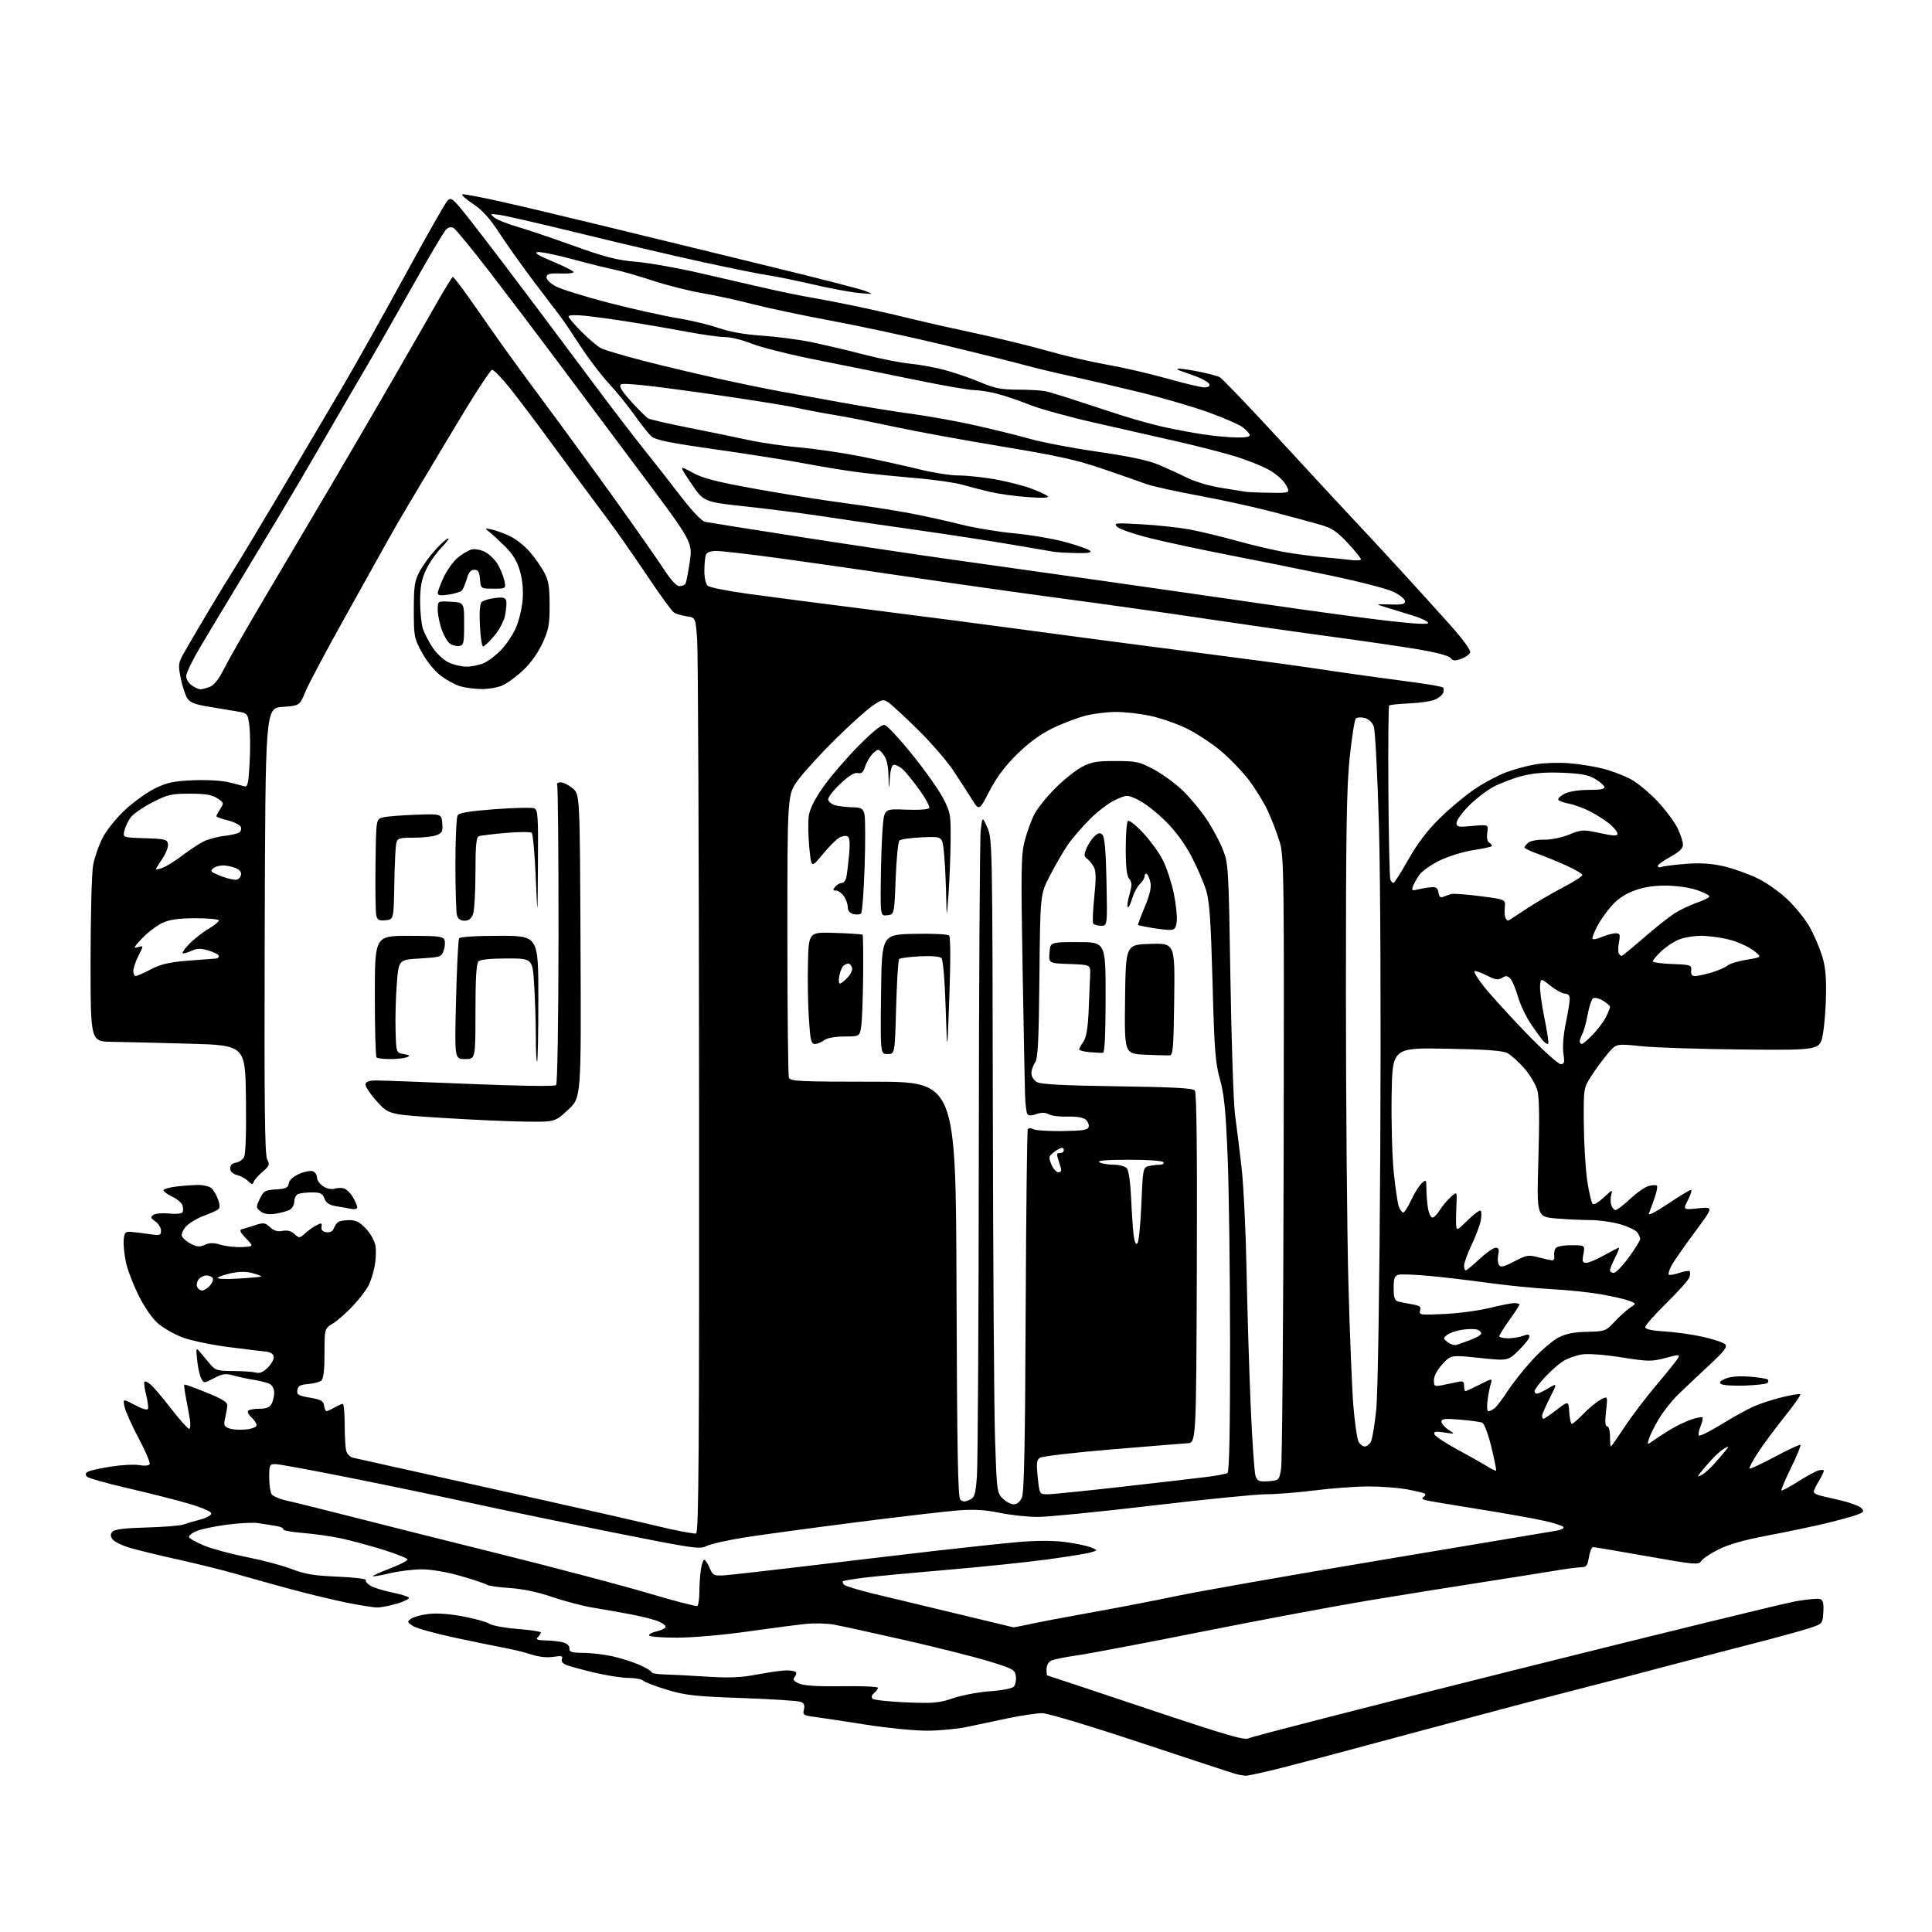 <?xml version="1.0" encoding="UTF-8" standalone="no"?>
<svg 
  version="1.1" 
  xmlns="http://www.w3.org/2000/svg" 
  xmlns:xlink="http://www.w3.org/1999/xlink" 
  xmlns:svg="http://www.w3.org/2000/svg"
  xmlns:rdf="http://www.w3.org/1999/02/22-rdf-syntax-ns#"
  xmlns:cc="http://creativecommons.org/ns#"
  xmlns:dc="http://purl.org/dc/elements/1.1/"
  viewBox="0 0 768 768"
  width="768"
  height="768"
>
<style>svg {background-color: white; }</style>"
<path stroke="none" fill="black" fill-rule="evenodd" d="M495.09,705.88C494.21,705.82 492.60,705.54 491.51,705.26C490.41,704.99 473.43,699.41 453.76,692.88C433.34,686.09 416.40,681.00 414.25,681.01C412.19,681.01 406.23,681.90 401.00,682.97C395.77,684.05 388.35,685.61 384.50,686.45C380.65,687.28 373.46,687.97 368.52,687.98C363.58,687.99 352.56,686.90 344.02,685.55C335.48,684.20 326.36,682.82 323.75,682.48C319.40,681.93 319.04,681.68 319.57,679.57C319.98,677.93 319.63,677.05 318.32,676.51C317.32,676.10 306.82,675.42 295.00,675.00C276.20,674.33 272.45,673.92 265.13,671.70C260.53,670.31 256.28,668.68 255.68,668.08C255.09,667.49 252.48,667.00 249.88,667.00C247.28,667.00 241.26,666.07 236.49,664.94C231.72,663.81 226.69,662.45 225.31,661.93C223.67,661.30 223.00,660.45 223.37,659.48C223.84,658.25 223.24,658.10 220.00,658.62C217.52,659.01 214.27,658.67 211.28,657.70C208.65,656.85 204.03,655.70 201.00,655.15C197.97,654.59 189.00,652.75 181.07,651.06C173.13,649.37 165.51,647.26 164.14,646.36C161.85,644.86 161.79,644.63 163.37,643.47C164.31,642.78 167.43,641.93 170.29,641.58C173.55,641.17 178.68,641.53 184.00,642.54C188.68,643.42 193.44,644.74 194.58,645.48C195.72,646.22 200.79,647.15 205.83,647.54C210.87,647.94 215.00,648.56 215.00,648.93C215.00,649.30 214.46,650.14 213.80,650.80C212.87,651.73 213.59,652.02 217.05,652.10C219.50,652.15 222.62,652.52 224.00,652.92C225.49,653.35 226.44,654.32 226.36,655.32C226.25,656.71 227.20,657.01 231.86,657.04C234.96,657.05 240.20,657.67 243.50,658.41C246.80,659.14 251.64,660.69 254.25,661.84C256.86,662.99 259.00,664.28 259.00,664.71C259.00,665.15 261.36,665.55 264.25,665.62C267.14,665.69 274.68,666.08 281.00,666.49C289.91,667.07 294.43,666.87 301.08,665.62C305.80,664.73 311.01,664.00 312.66,664.00C314.31,664.00 315.96,664.30 316.32,664.66C316.69,665.02 316.49,665.91 315.88,666.64C315.03,667.67 315.43,668.25 317.64,669.23C319.59,670.10 325.01,670.44 334.75,670.30C342.59,670.18 349.00,670.47 349.00,670.92C349.00,671.38 348.31,672.33 347.46,673.04C346.49,673.84 346.27,674.67 346.86,675.26C347.38,675.78 353.36,676.43 360.15,676.72C371.04,677.17 373.25,676.98 378.89,675.06C382.41,673.86 389.05,672.62 393.64,672.29C398.58,671.94 402.44,671.17 403.07,670.41C403.66,669.70 404.00,667.87 403.82,666.34C403.52,663.75 402.82,663.36 393.00,660.36C387.23,658.60 372.15,654.80 359.50,651.93C346.85,649.06 334.25,646.31 331.50,645.81C328.75,645.32 323.80,645.19 320.50,645.51C317.20,645.84 306.72,647.21 297.22,648.55C287.35,649.95 275.23,651.00 268.97,651.00C262.94,651.00 258.00,650.59 258.00,650.08C258.00,649.57 259.34,648.86 260.99,648.50C262.63,648.14 264.24,647.42 264.56,646.90C264.88,646.38 263.63,645.32 261.78,644.55C259.92,643.78 254.83,642.48 250.45,641.66C246.08,640.85 239.35,639.66 235.50,639.03C231.65,638.40 224.48,636.51 219.57,634.84C213.81,632.87 207.78,631.60 202.57,631.26C198.13,630.97 194.05,630.38 193.50,629.96C192.95,629.53 188.33,627.98 183.24,626.51C177.66,624.91 171.49,623.85 167.74,623.85C164.31,623.84 158.59,624.53 155.04,625.38C151.49,626.23 148.43,626.76 148.24,626.57C148.04,626.38 151.06,625.01 154.94,623.52C158.82,622.04 162.00,620.43 162.00,619.94C162.00,619.46 157.61,617.70 152.25,616.03C146.89,614.36 139.35,612.33 135.50,611.51C131.65,610.69 124.80,609.73 120.28,609.37C115.76,609.00 112.29,608.35 112.56,607.91C112.83,607.46 111.47,606.85 109.53,606.55C107.59,606.25 104.44,605.76 102.53,605.46C100.61,605.16 95.10,605.44 90.28,606.07C85.45,606.70 80.00,607.84 78.16,608.60C76.33,609.35 74.98,610.45 75.18,611.05C75.38,611.64 78.14,613.17 81.31,614.46C84.49,615.75 92.13,617.80 98.29,619.01C104.46,620.22 112.42,622.35 116.00,623.74C121.19,625.75 124.87,626.36 134.23,626.75C140.69,627.02 145.73,627.62 145.45,628.08C145.17,628.54 145.96,629.55 147.22,630.33C148.47,631.10 152.33,632.31 155.78,633.01C159.23,633.71 162.28,634.65 162.56,635.10C162.83,635.54 160.71,636.60 157.85,637.45C154.98,638.30 151.42,639.00 149.93,639.00C148.44,639.00 142.78,638.09 137.36,636.99C131.94,635.88 121.65,633.38 114.50,631.43C107.35,629.48 97.67,626.78 93.00,625.43C88.33,624.08 78.26,621.60 70.64,619.91C63.02,618.23 54.29,616.09 51.24,615.17C48.20,614.24 45.22,612.71 44.63,611.77C43.83,610.50 43.88,609.72 44.82,608.78C45.68,607.92 50.09,607.40 58.30,607.20C65.01,607.03 71.62,606.49 73.00,605.99C74.38,605.50 77.41,604.61 79.75,604.01C82.09,603.41 84.00,602.34 84.00,601.63C84.00,600.85 80.28,599.25 74.75,597.65C69.66,596.17 58.79,593.42 50.60,591.53C42.40,589.64 35.20,587.60 34.61,587.01C33.82,586.22 33.90,585.68 34.91,585.06C35.67,584.58 39.82,583.65 44.12,582.98C48.42,582.31 53.49,582.06 55.39,582.41C57.37,582.78 59.11,582.63 59.47,582.05C59.81,581.50 57.86,576.87 55.14,571.77C52.42,566.67 49.89,561.03 49.51,559.23C48.83,555.97 48.83,555.97 53.65,558.53C56.67,560.14 58.61,560.68 58.84,559.99C59.04,559.38 58.69,556.83 58.06,554.32C57.43,551.81 57.15,549.51 57.45,549.22C57.75,548.92 58.94,549.54 60.11,550.59C61.28,551.64 64.94,555.99 68.24,560.25C71.55,564.51 74.66,568.00 75.17,568.00C75.68,568.00 75.82,566.31 75.48,564.25C75.14,562.19 74.44,558.30 73.91,555.60C73.39,552.91 73.10,550.57 73.26,550.40C73.43,550.24 77.38,551.64 82.03,553.53C88.38,556.10 90.47,557.40 90.36,558.73C90.29,559.70 89.89,561.95 89.49,563.73C88.85,566.55 89.06,567.07 91.13,567.82C92.43,568.29 95.41,568.48 97.75,568.23C100.23,567.97 102.00,567.27 102.00,566.55C102.00,565.87 101.11,564.51 100.02,563.52C98.94,562.54 98.29,561.34 98.58,560.87C98.88,560.39 100.88,560.00 103.02,560.00C105.86,560.00 107.21,559.47 107.96,558.07C108.53,557.00 109.00,554.99 109.00,553.60C109.00,552.21 108.21,550.66 107.25,550.15C106.29,549.65 103.47,548.92 101.00,548.53C98.53,548.15 94.84,547.36 92.82,546.78C89.70,545.89 88.52,546.05 85.09,547.84C81.05,549.94 81.04,549.94 79.97,547.94C79.38,546.84 78.66,543.59 78.38,540.72C77.86,535.50 77.86,535.50 79.95,538.00C81.10,539.38 82.90,541.51 83.94,542.75C85.57,544.67 86.84,545.00 92.67,545.01C96.43,545.02 100.49,545.29 101.69,545.62C103.25,546.03 104.66,545.44 106.51,543.58C107.96,542.13 108.99,540.18 108.81,539.23C108.60,538.12 107.40,537.41 105.49,537.25C103.85,537.11 97.10,536.29 90.50,535.43C83.90,534.57 75.87,532.88 72.66,531.68C69.45,530.48 65.08,528.02 62.95,526.21C60.58,524.19 57.54,519.84 55.12,515.00C52.94,510.65 50.64,504.61 50.01,501.57C49.38,498.54 49.01,494.58 49.18,492.78C49.45,489.97 49.86,489.53 52.00,489.68C53.38,489.78 56.64,490.18 59.25,490.56C63.61,491.20 64.00,491.09 64.00,489.19C64.00,488.05 62.99,486.40 61.75,485.53C59.83,484.17 59.72,483.80 61.00,482.92C61.83,482.36 64.62,482.13 67.22,482.40C69.82,482.68 72.21,482.47 72.54,481.94C72.86,481.41 72.87,480.17 72.55,479.17C72.24,478.18 70.41,476.61 68.49,475.70C66.57,474.78 65.00,473.64 65.00,473.16C65.00,472.67 67.36,471.99 70.25,471.65C73.14,471.30 77.08,471.03 79.00,471.04C80.92,471.05 83.17,471.61 84.00,472.28C84.83,472.95 86.02,474.95 86.65,476.71C87.51,479.13 87.51,480.14 86.65,480.79C86.02,481.27 83.43,482.42 80.90,483.35C78.37,484.29 75.28,486.14 74.02,487.47C72.76,488.82 72.00,490.57 72.32,491.40C72.64,492.22 74.25,493.59 75.90,494.45C78.31,495.69 79.41,495.77 81.45,494.84C83.37,493.97 84.93,493.96 87.75,494.82C89.81,495.44 93.61,495.85 96.19,495.73C100.88,495.50 100.88,495.50 97.78,492.28C95.54,489.96 95.06,488.95 96.08,488.67C96.86,488.46 99.23,487.73 101.33,487.05C104.78,485.93 105.39,486.01 107.33,487.82C108.86,489.24 110.33,489.68 112.29,489.30C114.16,488.93 115.72,489.34 117.05,490.54C118.95,492.26 119.10,492.25 121.26,490.29C122.49,489.17 124.54,487.71 125.81,487.06C127.83,486.01 128.08,486.09 127.81,487.68C127.60,488.93 128.21,489.60 129.75,489.82C131.22,490.03 132.24,489.50 132.68,488.32C133.05,487.32 133.84,486.17 134.43,485.77C135.02,485.36 137.02,485.02 138.88,485.02C141.45,485.00 143.04,485.83 145.49,488.42C147.27,490.31 148.96,493.35 149.26,495.23C149.56,497.09 149.42,500.72 148.94,503.30C148.46,505.87 147.33,509.40 146.43,511.14C145.52,512.89 142.74,516.50 140.25,519.16C137.75,521.83 134.20,524.95 132.36,526.09C129.00,528.16 129.00,528.16 129.00,537.96C129.00,544.63 128.60,548.09 127.74,548.80C127.04,549.38 124.68,550.00 122.49,550.18C119.33,550.43 118.44,550.94 118.20,552.60C117.94,554.42 118.61,554.82 123.20,555.60C127.60,556.35 128.55,556.88 128.82,558.75C129.00,559.99 129.45,560.98 129.82,560.96C130.19,560.95 131.62,560.29 133.00,559.50C134.38,558.71 135.84,558.05 136.25,558.04C136.66,558.02 137.01,561.71 137.01,566.25C137.02,570.79 137.30,575.52 137.63,576.76C137.97,578.00 139.20,579.23 140.37,579.48C141.54,579.73 151.72,582.00 163.00,584.52C174.28,587.05 197.45,592.21 214.50,595.99C231.55,599.76 252.23,604.48 260.46,606.45C268.69,608.43 276.00,609.83 276.71,609.56C277.76,609.16 277.98,576.52 277.89,436.28C277.84,341.25 277.50,259.45 277.14,254.50C276.50,245.50 276.50,245.50 273.00,245.00C271.07,244.72 268.79,244.05 267.93,243.50C267.06,242.95 262.15,236.20 257.02,228.50C251.89,220.80 244.46,210.22 240.52,205.00C236.58,199.78 227.76,187.85 220.93,178.51C214.09,169.16 205.88,158.25 202.67,154.26C199.46,150.27 196.29,147.00 195.62,147.00C194.94,147.00 188.15,157.46 180.53,170.25C172.90,183.04 164.76,196.65 162.44,200.50C160.12,204.35 156.22,211.10 153.78,215.50C151.35,219.90 143.57,233.85 136.50,246.50C129.43,259.15 122.63,271.98 121.38,275.00C119.11,280.50 119.11,280.50 112.31,281.00C105.50,281.50 105.50,281.50 105.23,370.00C105.02,438.87 105.24,459.02 106.20,460.85C107.32,462.96 107.13,463.46 104.33,465.85C102.61,467.31 101.03,469.12 100.81,469.88C100.49,470.99 100.06,470.92 98.68,469.54C97.74,468.59 95.73,467.49 94.23,467.09C92.45,466.61 91.50,465.68 91.50,464.43C91.50,463.19 92.31,462.39 93.75,462.18C94.99,462.00 96.46,461.00 97.02,459.96C97.65,458.79 97.94,449.84 97.77,436.78C97.50,415.50 97.50,415.50 75.00,414.88C62.62,414.54 48.79,414.20 44.25,414.13C36.00,414.00 36.00,414.00 36.00,381.64C36.00,363.84 36.46,346.85 37.02,343.89C37.57,340.92 39.24,336.10 40.72,333.18C42.24,330.15 46.08,325.35 49.61,322.04C53.03,318.85 58.43,314.96 61.61,313.40C66.37,311.07 69.03,310.50 76.69,310.17C81.90,309.94 88.09,310.27 90.75,310.93C93.36,311.57 96.22,312.30 97.10,312.56C98.46,312.97 98.77,311.60 99.23,303.27C99.53,297.90 99.48,291.26 99.13,288.53C98.51,283.66 98.42,283.54 94.50,282.84C92.30,282.45 87.22,281.60 83.21,280.96C77.55,280.06 75.59,279.31 74.46,277.58C73.66,276.36 72.49,272.78 71.85,269.62C70.78,264.30 70.87,263.57 73.04,259.69C74.32,257.39 78.59,250.10 82.52,243.50C86.45,236.90 91.25,229.03 93.19,226.00C95.13,222.97 103.38,209.25 111.53,195.50C119.68,181.75 130.70,163.07 136.03,154.00C141.35,144.93 152.57,124.90 160.97,109.50C169.36,94.10 176.97,80.73 177.87,79.78C179.40,78.18 180.06,78.78 188.27,89.28C193.10,95.45 203.79,109.50 212.04,120.50C220.28,131.50 231.86,146.97 237.77,154.88C243.67,162.78 251.79,173.36 255.80,178.38C259.82,183.39 266.47,191.88 270.58,197.24C275.10,203.12 278.93,207.16 280.28,207.44C281.50,207.69 298.49,210.39 318.03,213.43C337.57,216.47 364.79,220.53 378.53,222.46C392.26,224.39 419.25,228.20 438.50,230.92C457.75,233.65 487.45,237.92 504.50,240.40C521.55,242.89 542.82,245.77 551.78,246.79C562.76,248.05 567.94,248.31 567.71,247.58C567.53,246.99 564.93,245.73 561.94,244.80C558.95,243.86 554.25,242.42 551.50,241.59C546.50,240.09 546.50,240.09 552.50,240.29C557.26,240.46 558.50,240.19 558.50,239.00C558.50,238.18 556.48,236.50 554.00,235.28C551.52,234.06 539.83,231.05 528.00,228.59C516.17,226.13 498.14,222.50 487.92,220.52C477.69,218.54 464.00,215.61 457.48,214.00C450.97,212.38 444.93,210.32 444.07,209.41C442.61,207.87 443.32,207.80 454.00,208.43C460.32,208.79 468.88,209.72 473.00,210.49C477.12,211.26 485.45,213.26 491.50,214.95C497.55,216.64 506.10,218.66 510.50,219.43C514.90,220.21 521.65,221.12 525.50,221.45C529.35,221.78 534.41,222.29 536.75,222.59C539.09,222.88 541.00,222.76 541.00,222.31C541.00,221.87 538.64,218.96 535.75,215.86C531.52,211.31 529.43,209.91 525.00,208.63C521.98,207.76 513.54,205.48 506.26,203.56C498.98,201.64 485.59,198.70 476.52,197.03C467.44,195.36 458.10,193.29 455.76,192.44C453.42,191.58 445.67,188.88 438.55,186.44C428.04,182.84 420.40,181.14 398.05,177.45C382.90,174.94 363.52,171.39 355.00,169.55C346.48,167.71 336.12,165.67 332.00,165.01C327.88,164.35 320.68,162.99 316.00,161.98C311.32,160.97 294.07,158.27 277.65,155.97C256.81,153.06 247.49,152.11 246.75,152.85C246.02,153.58 247.30,155.65 250.98,159.70C253.88,162.89 256.88,165.86 257.65,166.31C258.41,166.75 265.66,168.43 273.77,170.03C281.87,171.63 292.55,173.82 297.50,174.91C302.45,175.99 311.68,177.33 318.00,177.88C324.32,178.44 335.35,180.06 342.50,181.50C349.65,182.93 359.95,185.21 365.40,186.55C370.84,187.90 377.87,189.00 381.02,189.00C384.16,189.00 390.60,189.67 395.32,190.50C400.05,191.32 406.52,192.95 409.71,194.12C412.89,195.29 415.95,196.70 416.50,197.25C417.17,197.92 414.53,198.04 408.50,197.61C403.55,197.25 396.80,196.31 393.50,195.53C390.20,194.74 385.21,193.45 382.42,192.65C379.62,191.85 371.52,190.70 364.42,190.09C357.31,189.48 347.45,188.49 342.50,187.90C337.55,187.30 327.65,185.70 320.50,184.35C313.35,183.00 297.04,180.42 284.26,178.61C266.11,176.04 260.56,174.91 258.94,173.45C257.80,172.42 254.79,168.63 252.26,165.04C249.72,161.44 245.12,155.78 242.05,152.46C238.97,149.14 233.84,142.39 230.64,137.46C227.45,132.53 223.96,127.38 222.90,126.00C221.84,124.62 217.18,118.50 212.56,112.39C207.93,106.28 201.68,97.51 198.67,92.89C194.72,86.81 191.78,83.54 188.01,81.03C185.15,79.12 183.24,77.42 183.76,77.25C184.28,77.07 190.96,78.32 198.60,80.02C206.25,81.71 226.00,86.40 242.50,90.43C259.00,94.47 287.80,101.49 306.50,106.03C325.20,110.58 342.07,114.91 344.00,115.66C347.44,117.01 347.39,117.02 341.50,116.48C338.20,116.18 329.88,114.63 323.00,113.03C316.12,111.44 308.25,109.83 305.50,109.45C302.75,109.08 291.50,106.83 280.50,104.44C269.50,102.06 247.57,96.94 231.78,93.07C215.98,89.20 201.13,85.77 198.78,85.45C194.72,84.89 194.60,84.95 196.50,86.48C197.60,87.36 201.65,88.99 205.50,90.10C209.35,91.20 219.47,94.62 228.00,97.69C240.48,102.19 245.25,103.42 252.50,104.02C257.45,104.42 268.70,106.39 277.50,108.39C286.30,110.39 298.23,113.13 304.00,114.48C309.77,115.83 318.55,117.63 323.50,118.47C328.45,119.32 337.90,121.19 344.50,122.63C351.10,124.07 359.88,126.09 364.00,127.13C368.12,128.17 378.93,130.60 388.00,132.53C397.07,134.47 409.90,137.60 416.50,139.50C423.10,141.40 433.68,143.85 440.00,144.95C446.32,146.05 457.10,148.54 463.95,150.48C470.79,152.41 477.47,154.00 478.78,154.00C480.24,154.00 481.01,153.52 480.75,152.75C480.52,152.06 478.35,150.74 475.92,149.81C473.49,148.88 470.65,147.86 469.61,147.54C468.57,147.22 467.89,146.78 468.11,146.58C468.32,146.37 471.78,146.82 475.79,147.58C479.80,148.35 483.88,149.40 484.86,149.93C485.84,150.45 496.51,161.59 508.57,174.69C520.63,187.78 534.10,202.32 538.50,207.00C542.90,211.67 551.24,220.68 557.04,227.00C562.84,233.32 571.49,242.88 576.27,248.22C581.67,254.27 584.75,258.50 584.40,259.40C584.09,260.21 582.46,261.34 580.78,261.93C578.35,262.77 577.49,262.70 576.61,261.54C575.93,260.66 570.79,259.30 563.50,258.08C556.90,256.98 541.15,254.69 528.50,252.98C515.85,251.28 493.80,248.13 479.50,245.99C465.20,243.84 439.77,240.25 423.00,238.02C406.23,235.78 378.78,231.91 362.01,229.41C345.24,226.91 321.84,223.55 310.01,221.94C298.18,220.34 286.86,219.02 284.86,219.01C282.45,219.00 281.01,219.54 280.61,220.58C280.27,221.45 280.00,224.32 280.00,226.96C280.00,229.78 280.56,232.22 281.36,232.88C282.11,233.51 289.20,234.91 297.11,236.02C305.02,237.12 327.70,240.06 347.50,242.56C367.30,245.06 394.75,248.64 408.50,250.52C422.25,252.40 451.05,256.20 472.50,258.96C493.95,261.73 516.00,264.68 521.50,265.53C527.00,266.38 536.45,267.75 542.50,268.58C548.55,269.42 557.90,270.68 563.27,271.40C568.64,272.12 573.31,272.98 573.64,273.31C573.98,273.64 573.98,274.61 573.65,275.47C573.32,276.33 571.80,277.54 570.28,278.16C568.75,278.79 564.18,279.44 560.12,279.62C556.06,279.79 552.50,280.17 552.21,280.46C551.92,280.75 551.78,296.11 551.91,314.59C552.03,333.06 552.38,348.82 552.67,349.59C552.97,350.37 553.52,351.00 553.89,351.00C554.27,351.00 556.95,346.79 559.86,341.65C563.50,335.21 567.40,330.09 572.33,325.25C576.27,321.38 582.50,316.18 586.16,313.71C589.82,311.24 595.44,308.23 598.66,307.02C601.87,305.81 607.20,304.37 610.50,303.82C613.80,303.26 619.80,303.08 623.83,303.40C627.87,303.72 633.94,304.70 637.33,305.58C640.73,306.45 645.67,308.34 648.32,309.78C650.97,311.22 655.74,315.17 658.92,318.57C662.10,321.97 665.67,326.75 666.85,329.19C668.03,331.63 669.00,334.59 669.00,335.75C669.00,337.27 667.57,338.65 664.00,340.60C661.25,342.09 659.00,343.74 659.00,344.27C659.00,344.79 659.71,344.94 660.58,344.61C661.45,344.27 665.84,343.73 670.33,343.39C676.21,342.96 680.44,343.25 685.44,344.42C689.25,345.32 695.32,347.51 698.92,349.28C702.60,351.09 707.90,354.90 711.03,358.00C714.10,361.02 717.85,365.75 719.38,368.50C720.90,371.25 723.01,376.07 724.07,379.22C725.50,383.45 725.97,387.47 725.89,394.72C725.83,400.10 725.27,407.42 724.64,410.99C723.50,417.49 723.50,417.49 693.00,417.20C676.23,417.05 658.00,416.45 652.50,415.88C642.51,414.85 642.51,414.85 639.24,418.67C637.44,420.78 634.52,424.75 632.74,427.49C629.50,432.48 629.50,432.48 629.59,446.49C629.64,454.20 630.24,464.44 630.94,469.26C631.64,474.07 632.65,478.28 633.19,478.62C633.73,478.95 635.76,477.71 637.70,475.86C640.76,472.95 641.14,472.80 640.55,474.75C640.17,475.99 640.15,477.90 640.50,479.00C640.85,480.10 641.62,481.00 642.21,481.00C642.81,481.00 645.44,478.99 648.06,476.54C650.68,474.09 654.01,471.78 655.46,471.42C656.91,471.06 658.35,471.01 658.66,471.33C658.97,471.64 658.55,473.83 657.72,476.20C656.89,478.56 655.88,481.30 655.48,482.29C655.02,483.42 657.78,482.05 663.03,478.54C667.58,475.49 671.70,473.00 672.17,473.00C672.65,473.00 672.13,474.79 671.01,476.99C668.97,480.97 668.97,480.97 675.10,480.33C681.22,479.69 681.22,479.69 673.57,489.97C669.37,495.62 665.23,501.58 664.39,503.21C663.54,504.85 663.08,506.41 663.36,506.69C663.64,506.97 665.50,506.66 667.50,506.00C669.50,505.34 671.37,505.04 671.66,505.32C671.95,505.61 671.92,506.69 671.59,507.72C671.26,508.75 667.17,513.35 662.50,517.94C657.82,522.54 654.00,526.86 654.00,527.54C654.00,528.39 656.49,528.94 661.75,529.27C666.01,529.53 672.88,530.50 677.00,531.43C681.12,532.35 685.07,533.67 685.77,534.36C686.80,535.37 685.54,537.02 679.27,542.84C675.00,546.81 669.48,552.03 667.00,554.44C664.52,556.85 661.08,561.23 659.34,564.16C657.61,567.10 655.86,570.61 655.46,571.96C654.74,574.39 654.77,574.40 657.12,572.72C658.43,571.78 661.45,569.82 663.84,568.36C666.23,566.90 670.00,565.08 672.22,564.31C674.44,563.55 676.48,563.15 676.76,563.43C677.04,563.71 676.70,565.31 676.00,567.00C675.30,568.69 675.01,570.34 675.35,570.68C675.68,571.02 679.74,568.98 684.36,566.15C688.97,563.31 694.72,560.13 697.13,559.07C699.53,558.01 704.55,556.37 708.29,555.44C712.02,554.50 715.31,553.98 715.60,554.27C715.89,554.56 713.11,558.55 709.41,563.15C705.71,567.74 700.96,574.16 698.84,577.41C696.72,580.66 695.20,583.53 695.44,583.78C695.69,584.03 700.25,581.91 705.57,579.07C710.88,576.23 715.45,574.11 715.70,574.37C715.96,574.63 714.28,578.72 711.96,583.46C709.64,588.20 707.93,592.26 708.14,592.48C708.36,592.70 711.23,591.17 714.52,589.08C717.81,586.99 721.51,584.96 722.75,584.57C723.99,584.18 725.00,584.23 725.00,584.68C724.99,585.13 724.09,586.97 723.00,588.77C721.90,590.57 721.00,592.48 721.00,593.01C721.00,593.53 722.24,594.24 723.75,594.57C725.26,594.90 729.20,595.83 732.50,596.63C735.80,597.43 739.14,598.72 739.92,599.50C741.15,600.73 740.95,601.07 738.42,602.06C736.82,602.69 731.23,604.23 726.00,605.49C720.77,606.75 710.31,608.95 702.75,610.38C693.39,612.14 687.09,613.93 683.06,615.97C679.79,617.62 676.70,619.71 676.19,620.62C675.35,622.13 673.51,621.96 654.80,618.64C643.54,616.64 633.86,615.00 633.29,615.00C632.72,615.00 631.97,616.80 631.62,619.00C631.08,622.35 630.60,623.00 628.62,623.00C627.32,623.00 622.49,623.64 617.88,624.41C613.27,625.19 600.27,627.25 589.00,629.00C577.73,630.74 557.73,633.95 544.56,636.13C531.39,638.31 501.69,643.86 478.56,648.47C455.43,653.09 432.68,657.40 428.00,658.06C423.32,658.72 418.71,659.66 417.75,660.16C416.79,660.66 416.00,662.18 416.00,663.54C416.00,664.89 416.12,666.00 416.28,666.00C416.43,666.00 434.09,671.88 455.53,679.06C487.37,689.74 494.84,691.92 496.34,691.00C497.35,690.38 544.83,678.20 601.84,663.93C658.85,649.66 709.23,637.34 713.78,636.54C718.34,635.74 722.75,635.35 723.58,635.67C724.70,636.10 725.02,637.47 724.80,640.88C724.50,645.50 724.50,645.50 719.00,647.30C715.98,648.29 705.85,651.06 696.50,653.46C687.15,655.85 671.85,659.85 662.50,662.34C653.15,664.83 635.83,669.34 624.00,672.36C612.17,675.37 584.73,682.64 563.00,688.51C541.27,694.38 517.46,700.72 510.09,702.59C502.71,704.47 495.96,705.95 495.09,705.88zM402.80,646.88C402.97,646.95 406.12,646.34 409.80,645.53C413.49,644.73 424.38,642.67 434.00,640.95C443.62,639.24 458.74,636.32 467.59,634.46C476.44,632.60 513.34,626.11 549.59,620.05C585.84,613.99 616.98,608.77 618.78,608.46C620.58,608.15 621.81,607.51 621.52,607.03C621.22,606.55 617.84,605.44 614.00,604.57C610.16,603.70 598.58,601.63 588.26,599.98C577.94,598.34 568.40,596.73 567.05,596.43C565.30,596.02 564.98,595.63 565.91,595.06C566.63,594.61 566.82,594.01 566.34,593.71C565.86,593.42 562.55,592.64 558.99,591.99C555.42,591.35 548.45,590.85 543.50,590.89C538.55,590.92 529.10,591.64 522.50,592.47C515.90,593.30 507.25,593.99 503.27,593.99C499.30,594.00 478.92,596.02 458.00,598.50C437.08,600.98 416.64,603.00 412.58,603.00C408.53,603.00 401.68,602.27 397.36,601.37C391.68,600.20 387.14,599.93 381.00,600.39C376.32,600.75 358.32,602.85 341.00,605.05C323.68,607.26 303.72,609.96 296.65,611.06C289.58,612.15 282.50,613.73 280.91,614.55C278.20,615.95 275.76,615.59 243.26,609.08C224.14,605.24 199.28,600.09 188.00,597.62C176.72,595.15 155.00,590.63 139.72,587.57C124.44,584.50 110.83,582.00 109.47,582.00C107.16,582.00 107.00,582.33 107.02,587.25C107.02,590.14 107.45,593.16 107.95,593.96C108.46,594.76 111.27,595.94 114.19,596.58C117.11,597.21 127.60,599.81 137.50,602.35C147.40,604.89 174.40,611.68 197.50,617.43C220.60,623.18 247.80,630.36 257.94,633.39C268.08,636.41 276.74,638.66 277.19,638.38C277.63,638.11 278.00,635.55 278.01,632.69C278.02,629.84 278.30,625.81 278.64,623.75C278.98,621.69 279.57,620.00 279.95,620.00C280.33,620.00 281.28,621.46 282.07,623.25C283.41,626.30 283.77,626.48 288.00,626.21C290.48,626.04 305.55,624.34 321.50,622.43C337.45,620.51 359.95,617.86 371.50,616.52C383.05,615.19 397.71,613.63 404.07,613.05C411.65,612.37 418.23,612.33 423.13,612.95C427.24,613.47 431.94,614.43 433.56,615.08C436.50,616.25 436.50,616.25 433.50,617.12C431.85,617.60 423.94,618.88 415.92,619.96C407.90,621.04 390.35,622.86 376.92,624.00C363.49,625.14 348.69,626.53 344.03,627.09C339.37,627.65 335.35,628.32 335.09,628.57C334.84,628.83 335.06,629.46 335.58,629.98C336.10,630.50 341.24,632.07 347.01,633.47C352.78,634.87 367.62,638.43 380.00,641.39C392.38,644.35 402.64,646.82 402.80,646.88zM402.98,598.00C404.28,598.00 405.49,596.98 406.24,595.25C407.11,593.23 407.51,573.51 407.72,521.14C407.89,481.89 408.27,449.38 408.57,448.89C408.89,448.36 409.82,448.36 410.81,448.88C411.74,449.37 417.00,449.70 422.49,449.62C430.69,449.49 432.53,449.18 432.78,447.89C432.95,447.02 432.37,445.73 431.51,445.00C430.55,444.22 427.75,443.77 424.45,443.87C421.43,443.97 418.04,443.56 416.91,442.95C415.48,442.19 413.97,442.16 411.95,442.87C409.89,443.58 408.84,443.55 408.35,442.77C407.98,442.15 407.57,438.69 407.46,435.07C407.35,431.46 406.91,408.70 406.49,384.50C405.81,345.54 405.90,339.78 407.34,334.25C408.23,330.81 409.93,326.10 411.12,323.77C412.30,321.44 416.04,316.78 419.41,313.41C422.78,310.04 427.56,306.20 430.02,304.89C433.80,302.87 435.91,302.50 443.50,302.52C451.80,302.54 452.99,302.80 458.77,305.92C462.22,307.78 467.41,311.60 470.31,314.40C473.20,317.21 477.43,322.32 479.72,325.76C482.00,329.21 484.88,334.61 486.13,337.76C488.31,343.31 488.41,345.00 489.12,389.50C489.53,414.80 490.36,439.10 490.98,443.50C491.60,447.90 492.75,457.12 493.53,464.00C494.32,470.88 495.21,489.10 495.51,504.50C495.81,519.90 496.54,544.20 497.15,558.50C497.75,572.80 498.64,585.54 499.12,586.81C499.87,588.79 500.58,589.07 504.22,588.81C508.39,588.50 508.47,588.43 509.24,584.00C509.68,581.52 510.14,525.73 510.27,460.00C510.49,346.29 510.41,340.21 508.65,334.52C507.64,331.23 505.57,325.83 504.05,322.52C502.54,319.21 499.12,313.63 496.47,310.12C493.81,306.62 488.68,301.30 485.07,298.31C481.46,295.31 475.33,291.33 471.46,289.46C467.58,287.59 461.14,285.37 457.14,284.53C453.14,283.69 447.07,283.00 443.64,283.00C440.22,283.00 434.74,283.68 431.46,284.52C428.18,285.35 422.30,287.59 418.38,289.51C413.65,291.81 408.94,295.25 404.36,299.74C399.58,304.43 396.20,308.92 393.35,314.41C389.24,322.32 389.24,322.32 386.47,317.91C384.95,315.48 381.63,310.36 379.10,306.52C376.57,302.68 370.23,295.33 365.00,290.18C359.77,285.03 354.48,280.13 353.23,279.29C351.12,277.85 350.68,277.94 346.75,280.62C344.44,282.21 337.76,288.23 331.91,294.00C326.07,299.77 319.42,307.07 317.14,310.21C313.00,315.91 313.00,315.91 313.00,371.38C313.00,401.88 313.27,427.55 313.61,428.42C314.14,429.82 318.03,430.00 347.08,430.00C379.95,430.00 379.95,430.00 380.23,512.45C380.44,575.80 380.78,595.18 381.72,596.12C382.63,597.03 383.55,597.07 385.32,596.27C387.45,595.29 387.76,594.34 388.34,586.84C388.70,582.25 389.04,523.83 389.09,457.00C389.15,390.17 389.49,333.02 389.85,330.00C390.50,324.50 390.50,324.50 392.50,329.00C394.46,333.40 394.50,335.89 394.67,442.00C394.77,501.68 395.16,560.14 395.54,571.91C396.21,592.57 396.31,593.41 398.57,595.66C399.86,596.95 401.84,598.00 402.98,598.00zM416.45,594.00C418.21,594.00 431.55,592.65 446.08,591.01C460.61,589.36 475.73,587.61 479.68,587.11C483.63,586.61 487.34,585.91 487.93,585.54C488.67,585.09 488.99,569.01 488.97,533.69C488.96,505.54 488.52,472.15 487.99,459.50C487.24,441.27 486.61,434.94 484.94,429.00C483.11,422.51 482.72,417.34 482.00,390.50C481.34,366.16 480.80,358.32 479.48,354.00C478.56,350.98 475.97,344.96 473.73,340.63C471.10,335.55 467.44,330.55 463.39,326.50C459.95,323.06 455.10,319.26 452.61,318.05C448.09,315.87 448.09,315.87 443.50,317.90C440.98,319.01 436.32,322.53 433.16,325.71C429.99,328.90 426.02,333.52 424.34,336.00C422.66,338.48 419.53,343.88 417.39,348.00C413.50,355.50 413.50,355.50 413.19,387.92C412.93,414.10 412.60,420.74 411.44,422.39C410.65,423.52 410.00,425.45 410.00,426.69C410.00,427.98 410.95,429.45 412.25,430.17C413.84,431.05 423.16,431.53 444.22,431.82C466.29,432.13 474.21,432.55 474.98,433.48C475.67,434.31 475.93,457.48 475.76,504.11C475.50,573.50 475.50,573.50 472.00,573.72C470.07,573.84 456.42,574.95 441.66,576.18C426.90,577.41 414.14,578.91 413.31,579.52C412.09,580.41 411.94,581.91 412.52,587.31C413.23,594.00 413.23,594.00 416.45,594.00zM676.50,586.26C677.60,585.68 679.85,583.68 681.50,581.83C683.15,579.98 685.17,577.61 686.00,576.57C687.39,574.81 687.36,574.75 685.50,575.75C684.40,576.35 682.13,578.34 680.45,580.17C678.77,582.00 676.74,584.36 675.95,585.41C674.61,587.18 674.65,587.25 676.50,586.26zM594.73,584.61C594.90,584.43 594.05,580.18 592.83,575.17C591.51,569.79 590.01,565.83 589.15,565.51C588.36,565.20 584.40,564.67 580.35,564.33C574.39,563.82 573.00,563.97 573.00,565.12C573.00,565.90 574.24,567.34 575.75,568.32C578.50,570.09 578.50,570.09 574.13,569.44C570.70,568.92 569.85,569.07 570.20,570.14C570.43,570.89 574.43,573.55 579.06,576.06C583.70,578.56 589.05,581.58 590.95,582.77C592.85,583.96 594.55,584.78 594.73,584.61zM542.50,575.00C543.29,575.00 544.39,574.14 544.96,573.08C545.52,572.03 546.47,566.29 547.07,560.33C547.73,553.85 548.37,512.55 548.68,457.50C548.97,404.35 548.75,349.86 548.15,328.47C547.58,308.10 546.66,290.23 546.09,288.75C545.48,287.13 544.03,285.79 542.46,285.40C541.03,285.04 539.45,285.15 538.96,285.64C538.46,286.14 537.37,293.06 536.53,301.02C535.30,312.74 535.01,330.57 535.02,394.50C535.03,437.95 535.47,489.93 536.01,510.00C536.54,530.08 537.43,552.04 537.98,558.81C538.54,565.57 539.46,571.99 540.03,573.06C540.60,574.13 541.71,575.00 542.50,575.00zM640.34,575.00C640.52,575.00 642.97,571.51 645.78,567.25C648.59,562.99 654.32,555.45 658.51,550.50C662.70,545.55 666.54,540.76 667.04,539.86C667.88,538.35 667.51,538.34 662.04,539.81C656.57,541.27 655.29,541.26 644.54,539.57C637.61,538.48 631.27,538.02 628.77,538.42C626.47,538.79 623.16,539.97 621.42,541.05C619.67,542.13 616.39,545.03 614.12,547.48C611.85,549.94 610.00,552.42 610.00,552.98C610.00,553.54 610.42,554.00 610.94,554.00C611.46,554.00 613.51,553.04 615.49,551.87C619.10,549.74 619.10,549.74 616.05,555.75C614.37,559.05 613.00,562.25 613.00,562.87C613.00,563.49 613.25,564.00 613.56,564.00C613.87,564.00 616.23,562.39 618.81,560.41C623.50,556.82 623.50,556.82 623.80,561.41C623.97,563.94 624.44,566.00 624.85,566.00C625.26,566.00 627.37,564.16 629.55,561.92C631.72,559.67 634.76,557.17 636.31,556.36C639.11,554.89 639.11,554.89 638.43,560.95C637.95,565.18 638.08,567.00 638.87,567.00C639.52,567.00 640.00,568.69 640.00,571.00C640.00,573.20 640.15,575.00 640.34,575.00zM591.68,561.00C592.20,561.00 593.32,560.44 594.17,559.75C595.02,559.06 597.36,555.98 599.36,552.89C601.37,549.80 605.77,544.27 609.14,540.59C612.51,536.92 617.12,532.94 619.38,531.75C622.37,530.18 625.51,529.54 630.87,529.42C638.05,529.25 638.33,529.14 641.87,525.35C643.87,523.21 646.62,520.73 648.00,519.83C650.50,518.19 650.50,518.19 647.65,517.08C646.09,516.48 641.01,515.31 636.36,514.50C631.71,513.69 622.87,512.77 616.71,512.45C610.54,512.14 599.20,511.01 591.50,509.95C583.80,508.89 573.06,507.63 567.62,507.14C562.19,506.65 556.91,506.47 555.87,506.74C554.37,507.14 554.00,508.18 554.00,512.05C554.00,515.79 554.39,516.97 555.75,517.35C556.71,517.61 559.21,518.11 561.30,518.47C564.42,518.99 564.99,519.44 564.51,520.96C563.96,522.71 564.54,522.79 574.21,522.33C579.87,522.06 587.98,520.97 592.22,519.92C596.47,518.86 600.86,518.00 601.97,518.00C603.09,518.00 604.00,518.26 604.00,518.58C604.00,518.89 602.20,521.67 600.00,524.74C597.80,527.81 596.00,530.70 596.00,531.16C596.00,531.62 597.55,532.00 599.43,532.00C601.32,532.00 604.02,531.56 605.43,531.02C607.35,530.30 608.00,530.37 608.00,531.32C608.00,532.01 606.08,534.47 603.72,536.78C599.45,540.98 599.45,540.98 588.10,539.79C576.75,538.60 576.75,538.60 573.38,542.29C571.32,544.53 570.00,547.01 570.00,548.62C570.00,551.06 570.25,551.21 573.25,550.64C575.04,550.29 577.74,549.73 579.25,549.39C581.58,548.86 582.00,549.09 582.00,550.88C582.00,552.05 582.24,553.00 582.53,553.00C582.83,553.00 585.36,551.84 588.17,550.41C593.28,547.82 593.28,547.82 592.58,550.16C592.19,551.45 591.62,554.41 591.31,556.75C590.99,559.13 591.15,561.00 591.68,561.00zM693.67,550.79C689.18,550.95 684.91,550.68 684.18,550.19C683.21,549.53 683.67,548.97 685.96,548.01C687.95,547.19 691.41,546.92 695.59,547.25C699.18,547.54 702.39,548.05 702.72,548.39C703.06,548.73 703.00,549.34 702.58,549.75C702.17,550.16 698.16,550.63 693.67,550.79zM579.00,534.61C579.83,534.35 582.28,533.47 584.46,532.67C586.65,531.87 588.58,530.77 588.76,530.23C588.94,529.69 588.31,528.95 587.37,528.59C586.42,528.23 583.73,528.22 581.37,528.57C579.02,528.92 576.28,529.84 575.30,530.61C573.58,531.94 573.59,532.07 575.50,533.55C576.60,534.40 578.17,534.88 579.00,534.61zM80.31,513.00C81.07,513.00 82.48,512.13 83.44,511.06C84.41,510.00 84.90,508.65 84.54,508.06C84.18,507.48 83.06,507.00 82.06,507.00C81.06,507.00 79.69,507.67 79.01,508.49C78.33,509.31 78.04,510.66 78.36,511.49C78.68,512.32 79.56,513.00 80.31,513.00zM94.76,508.26C99.57,507.97 103.65,507.60 103.84,507.44C104.03,507.28 102.51,506.68 100.45,506.11C97.88,505.40 95.21,505.41 91.87,506.12C89.20,506.69 86.79,507.53 86.52,507.97C86.24,508.41 89.95,508.54 94.76,508.26zM641.49,506.00C642.31,506.00 645.01,503.21 647.49,499.80C649.97,496.39 652.00,493.10 652.00,492.49C652.00,491.88 651.44,490.67 650.75,489.79C650.06,488.91 646.96,487.48 643.85,486.60C640.74,485.72 635.52,485.00 632.25,485.00C628.98,485.00 622.82,484.71 618.57,484.35C610.84,483.69 610.84,483.69 611.54,460.60C612.02,444.59 611.89,436.24 611.12,433.39C610.50,431.13 608.15,427.18 605.88,424.61C603.62,422.04 600.59,419.33 599.14,418.59C597.25,417.63 590.37,417.14 575.00,416.87C553.50,416.50 553.50,416.50 553.19,435.50C553.03,445.95 553.40,459.64 554.03,465.92C554.66,472.20 555.58,478.39 556.06,479.67C556.55,480.95 557.33,482.00 557.80,482.00C558.27,482.00 559.71,479.75 561.00,477.00C562.29,474.25 564.16,471.26 565.17,470.35C566.91,468.77 567.00,468.88 567.01,472.60C567.02,474.74 567.30,478.19 567.64,480.25C567.98,482.31 568.78,484.00 569.42,484.00C570.05,484.00 571.30,482.76 572.20,481.25C573.09,479.74 575.04,477.38 576.52,476.00C579.21,473.50 579.21,473.50 578.95,479.00C578.80,482.02 578.75,485.61 578.84,486.96C578.99,489.32 579.18,489.24 583.48,485.02C585.94,482.60 588.25,480.91 588.60,481.27C588.95,481.62 588.96,483.39 588.62,485.20C588.28,487.02 586.65,491.35 585.00,494.84C583.35,498.33 582.00,502.04 582.00,503.09C582.00,504.14 582.29,505.00 582.65,505.00C583.00,505.00 585.46,502.98 588.10,500.50C590.75,498.02 593.64,496.00 594.54,496.00C595.78,496.00 596.02,496.64 595.58,498.75C595.26,500.26 595.39,502.10 595.86,502.83C596.55,503.90 597.79,503.61 601.99,501.41C606.85,498.87 607.60,498.74 611.64,499.83C614.06,500.47 616.50,501.00 617.08,501.00C617.65,501.00 618.00,500.21 617.84,499.25C617.68,498.29 617.90,496.94 618.33,496.25C618.81,495.50 621.30,495.00 624.60,495.00C630.09,495.00 630.09,495.00 629.43,498.50C628.88,501.44 629.06,502.00 630.56,502.00C631.54,502.00 634.73,500.65 637.65,499.00C640.58,497.35 643.21,496.00 643.51,496.00C643.80,496.00 643.13,497.78 642.02,499.96C640.91,502.14 640.00,504.39 640.00,504.96C640.00,505.53 640.67,506.00 641.49,506.00zM452.14,494.26C452.68,493.72 453.38,486.73 453.71,478.72C454.26,465.02 454.42,464.12 456.40,463.59C457.55,463.28 459.54,463.02 460.81,463.01C462.09,463.01 462.84,462.56 462.50,462.00C462.14,461.41 456.42,461.01 448.69,461.02C439.80,461.03 435.99,461.35 437.00,462.00C437.82,462.53 440.36,462.98 442.63,462.98C445.01,462.99 447.27,463.62 447.97,464.46C448.67,465.31 449.37,470.27 449.64,476.21C449.88,481.87 450.33,488.47 450.62,490.87C450.97,493.73 451.50,494.90 452.14,494.26zM109.38,482.49C106.73,482.87 104.89,482.56 103.56,481.52C101.72,480.08 101.71,479.84 103.27,476.56C104.76,473.43 105.35,473.09 109.71,472.81C113.68,472.55 114.55,472.14 114.80,470.42C114.98,469.12 116.52,467.71 118.92,466.65C121.03,465.73 123.48,465.25 124.37,465.59C125.27,465.93 126.00,467.06 126.00,468.08C126.00,469.11 127.10,470.68 128.45,471.56C129.89,472.51 131.74,472.90 132.95,472.52C134.08,472.16 135.80,472.12 136.78,472.43C137.76,472.74 139.34,474.30 140.28,475.90C141.23,477.50 142.00,479.31 142.00,479.92C142.00,480.55 141.01,480.84 139.75,480.58C138.51,480.32 135.79,479.84 133.70,479.50C130.90,479.05 129.67,478.25 128.98,476.45C128.21,474.42 127.37,474.00 124.11,474.00C121.94,474.00 119.45,474.27 118.58,474.61C117.71,474.94 117.00,476.27 117.00,477.57C117.00,478.87 116.16,480.38 115.13,480.93C114.09,481.48 111.51,482.18 109.38,482.49zM420.74,466.00C421.77,466.00 422.04,465.38 421.62,464.00C421.28,462.90 420.73,461.14 420.41,460.10C420.02,458.85 420.28,458.24 421.16,458.35C421.90,458.43 422.65,458.06 422.82,457.52C423.00,456.99 422.78,456.44 422.32,456.30C421.87,456.16 420.41,456.88 419.08,457.91C416.84,459.62 416.76,460.00 417.95,462.88C418.66,464.60 419.92,466.00 420.74,466.00zM209.04,445.87C202.70,445.80 187.82,445.14 176.00,444.39C154.50,443.04 154.50,443.04 149.77,437.77C147.16,434.87 145.14,431.82 145.28,431.00C145.45,429.96 146.75,429.50 149.51,429.50C151.71,429.50 168.49,430.12 186.82,430.88C207.02,431.72 220.50,431.90 221.05,431.35C221.59,430.81 221.99,405.89 222.02,371.67C222.04,339.35 221.80,312.48 221.47,311.95C221.15,311.43 221.78,311.00 222.89,311.00C223.99,311.00 226.15,312.09 227.69,313.41C230.50,315.83 230.50,315.83 230.77,376.08C231.05,436.34 231.05,436.34 225.82,441.17C220.59,446.00 220.59,446.00 209.04,445.87zM620.38,423.00C621.87,423.00 622.03,422.37 621.48,418.70C621.09,416.13 621.47,411.35 622.42,406.75C623.29,402.53 624.00,398.17 624.00,397.04C624.00,395.72 623.35,395.00 622.14,395.00C621.11,395.00 618.53,393.61 616.39,391.90C612.50,388.80 612.50,388.80 612.20,391.75C612.03,393.37 612.80,399.13 613.91,404.55C615.02,409.97 615.71,414.63 615.44,414.90C615.17,415.16 614.34,414.73 613.60,413.94C612.86,413.15 610.61,410.08 608.62,407.13C606.62,404.17 604.26,399.22 603.39,396.13C602.51,393.03 601.15,389.83 600.38,389.02C599.26,387.84 598.58,387.78 597.09,388.71C595.57,389.66 594.46,389.51 591.39,387.94C589.29,386.88 586.99,386.00 586.27,386.00C585.55,386.00 587.21,388.81 589.95,392.25C592.69,395.69 600.27,404.01 606.79,410.75C613.31,417.49 619.43,423.00 620.38,423.00zM213.50,422.00C213.22,422.00 213.00,417.57 213.00,412.16C213.00,406.74 212.71,397.52 212.35,391.66C211.70,381.00 211.70,381.00 201.55,381.00C194.99,381.00 190.98,381.42 190.20,382.20C189.35,383.05 189.00,388.91 189.00,402.20C189.00,421.00 189.00,421.00 184.84,421.00C180.69,421.00 180.69,421.00 181.28,397.51C181.61,384.59 182.15,373.56 182.50,373.01C182.87,372.40 189.27,372.00 198.56,372.00C214.00,372.00 214.00,372.00 214.00,397.00C214.00,410.75 213.78,422.00 213.50,422.00zM155.08,421.00C152.47,421.00 150.03,420.70 149.67,420.33C149.30,419.97 149.00,408.94 149.00,395.83C149.00,372.00 149.00,372.00 162.53,372.00C174.07,372.00 176.15,372.24 176.68,373.62C177.02,374.51 176.89,376.42 176.38,377.87C175.51,380.37 175.05,380.52 166.98,381.00C158.50,381.50 158.50,381.50 157.74,391.00C157.33,396.23 157.10,404.55 157.24,409.49C157.50,418.48 157.50,418.48 160.50,419.02C162.96,419.46 163.17,419.69 161.67,420.28C160.66,420.67 157.70,421.00 155.08,421.00zM465.00,419.54C464.18,419.58 459.78,419.45 455.23,419.26C446.96,418.92 446.96,418.92 447.23,397.21C447.50,375.50 447.50,375.50 457.27,375.21C467.04,374.93 467.04,374.93 466.77,397.20C466.54,416.18 466.28,419.48 465.00,419.54zM352.84,419.00C349.96,419.00 349.96,419.00 350.23,395.25C350.50,371.50 350.50,371.50 363.42,371.22C370.56,371.06 376.76,371.36 377.28,371.88C377.86,372.46 377.90,381.73 377.38,396.16C376.54,419.50 376.54,419.50 375.92,400.70C375.56,389.57 374.87,381.47 374.24,380.84C373.60,380.20 370.16,379.92 365.65,380.15C361.52,380.36 357.82,380.85 357.43,381.23C357.05,381.62 356.50,390.27 356.22,400.47C355.72,419.00 355.72,419.00 352.84,419.00zM438.50,418.48C437.95,418.56 435.59,418.46 433.25,418.26C430.91,418.05 429.00,417.56 429.00,417.17C429.00,416.77 429.75,415.38 430.66,414.08C431.84,412.39 432.44,408.83 432.76,401.61C433.00,396.05 433.27,389.70 433.35,387.50C433.50,383.50 433.50,383.50 425.19,383.21C416.89,382.92 416.89,382.92 417.19,378.71C417.50,374.50 417.50,374.50 428.50,374.50C439.50,374.50 439.50,374.50 439.50,396.42C439.50,410.26 439.13,418.39 438.50,418.48zM323.91,415.00C322.44,415.00 322.10,413.50 321.53,404.75C321.16,399.11 321.01,389.10 321.18,382.50C321.50,370.50 321.50,370.50 332.00,370.85C337.77,371.04 342.67,371.36 342.89,371.56C343.10,371.77 343.20,379.04 343.12,387.72C343.03,396.40 342.70,405.41 342.37,407.75C341.77,412.00 341.77,412.00 335.64,412.03C331.83,412.05 328.76,412.62 327.56,413.53C326.49,414.34 324.85,415.00 323.91,415.00zM628.80,415.00C629.24,415.00 631.21,413.31 633.19,411.25C635.16,409.19 637.50,406.06 638.39,404.30C639.28,402.54 640.00,400.72 640.00,400.27C640.00,399.81 638.74,398.69 637.20,397.78C635.67,396.87 633.91,396.44 633.30,396.81C632.69,397.19 631.71,400.09 631.13,403.25C630.55,406.42 629.60,409.88 629.03,410.94C628.46,412.00 628.00,413.35 628.00,413.93C628.00,414.52 628.36,415.00 628.80,415.00zM333.85,391.00C334.29,391.00 335.69,389.90 336.95,388.55C338.28,387.14 339.00,385.44 338.66,384.55C338.33,383.70 337.71,383.01 337.28,383.02C336.85,383.02 336.01,383.36 335.41,383.77C334.81,384.17 334.03,385.96 333.68,387.75C333.33,389.54 333.41,391.00 333.85,391.00zM53.91,388.00C54.41,388.00 57.13,386.80 59.96,385.33C63.95,383.26 67.28,382.49 74.80,381.88C80.14,381.45 85.06,381.08 85.75,381.05C86.44,381.02 87.00,380.57 87.00,380.04C87.00,379.51 85.20,378.54 83.00,377.88C79.95,376.97 78.39,376.96 76.45,377.84C75.05,378.48 73.39,379.00 72.76,379.00C72.12,379.00 73.16,377.39 75.05,375.41C76.95,373.44 80.41,370.70 82.75,369.32C85.09,367.94 87.00,366.40 87.00,365.90C87.00,365.41 82.84,365.01 77.75,365.02C70.87,365.04 67.47,365.52 64.50,366.90C62.30,367.93 58.70,370.67 56.50,372.99C53.15,376.53 52.88,377.11 54.82,376.52C57.13,375.82 57.13,375.82 55.07,379.87C53.93,382.10 53.00,384.84 53.00,385.96C53.00,387.08 53.41,388.00 53.91,388.00zM673.85,388.00C674.86,388.00 677.80,387.36 680.39,386.58C682.98,385.81 685.81,384.57 686.68,383.83C687.55,383.10 691.02,382.05 694.38,381.49C700.50,380.49 700.50,380.49 696.96,377.79C695.01,376.30 690.76,374.39 687.50,373.54C684.24,372.69 679.18,372.00 676.26,372.00C673.33,372.00 669.26,372.70 667.22,373.55C665.17,374.40 662.04,376.52 660.25,378.25C658.46,379.98 657.00,381.74 657.00,382.15C657.00,382.57 660.49,383.05 664.75,383.21C672.12,383.49 672.49,383.61 672.26,385.75C672.09,387.35 672.55,388.00 673.85,388.00zM644.62,380.00C644.90,380.00 648.81,376.80 653.31,372.88C657.81,368.96 663.30,364.60 665.50,363.17C667.70,361.75 671.75,359.81 674.50,358.86C677.25,357.91 679.50,356.77 679.50,356.32C679.50,355.87 677.25,354.73 674.50,353.79C671.68,352.83 666.35,352.07 662.29,352.04C657.36,352.01 653.33,352.65 649.56,354.06C645.82,355.46 642.88,357.47 640.44,360.31C638.45,362.62 635.96,366.17 634.91,368.21C633.86,370.25 633.00,372.39 633.00,372.97C633.00,373.63 634.38,373.45 636.62,372.51C638.61,371.68 641.14,371.00 642.23,371.00C643.97,371.00 644.14,371.45 643.56,374.52C643.20,376.45 643.18,378.48 643.51,379.02C643.84,379.56 644.34,380.00 644.62,380.00zM465.50,369.65C464.40,369.73 461.05,369.39 458.06,368.88C455.08,368.38 452.52,367.85 452.38,367.71C452.24,367.58 453.43,364.39 455.02,360.62C456.99,355.94 457.72,352.86 457.32,350.87C457.00,349.27 456.35,347.72 455.87,347.42C455.39,347.12 455.00,347.51 455.00,348.29C455.00,349.06 454.17,350.44 453.15,351.36C452.14,352.28 450.76,354.87 450.08,357.11C449.41,359.36 448.61,360.94 448.29,360.63C447.98,360.31 448.29,358.02 448.99,355.54C450.04,351.78 450.02,350.73 448.88,349.35C447.90,348.18 447.50,344.68 447.50,337.43C447.50,331.79 447.88,326.79 448.34,326.33C448.81,325.88 451.57,328.06 454.49,331.18C457.40,334.31 460.96,339.27 462.40,342.21C463.84,345.14 465.71,350.88 466.56,354.95C467.41,359.02 467.96,363.96 467.80,365.93C467.57,368.67 467.04,369.53 465.50,369.65zM437.66,368.00C436.26,368.00 434.87,367.59 434.56,367.09C434.25,366.59 434.45,361.84 435.00,356.53C435.74,349.41 435.69,346.29 434.84,344.68C434.20,343.48 432.99,342.00 432.16,341.38C430.88,340.44 430.84,339.80 431.91,337.21C432.61,335.52 434.05,333.36 435.12,332.40C436.64,331.02 437.31,330.91 438.27,331.87C439.12,332.72 439.61,338.51 439.85,350.55C440.20,368.00 440.20,368.00 437.66,368.00zM153.28,365.81C150.61,366.07 149.98,365.73 149.56,363.81C149.28,362.54 149.15,353.43 149.27,343.57C149.50,325.65 149.50,325.65 152.12,324.94C153.56,324.56 159.41,324.08 165.12,323.87C175.50,323.50 175.50,323.50 175.81,327.25C176.08,330.51 175.78,331.13 173.50,332.00C172.05,332.55 167.98,333.00 164.45,333.00C158.62,333.00 157.99,333.21 157.51,335.25C157.22,336.49 156.88,343.80 156.74,351.50C156.50,365.50 156.50,365.50 153.28,365.81zM184.64,366.00C182.99,366.00 182.04,365.29 181.63,363.75C181.30,362.51 181.03,353.40 181.03,343.50C181.03,333.60 181.43,324.87 181.92,324.10C182.55,323.10 186.77,322.41 196.72,321.67C204.38,321.11 211.40,320.94 212.32,321.29C213.83,321.87 213.98,324.15 213.84,343.72C213.69,365.50 213.69,365.50 212.96,348.67C212.56,339.41 211.85,331.49 211.37,331.07C210.89,330.64 206.27,330.66 201.11,331.10C195.94,331.54 191.10,332.13 190.36,332.42C189.30,332.82 189.00,336.07 189.00,346.90C189.00,354.58 188.56,362.02 188.02,363.43C187.35,365.21 186.31,366.00 184.64,366.00zM599.43,366.00C599.60,366.00 602.73,363.99 606.38,361.54C610.03,359.09 616.62,355.22 621.01,352.93C625.41,350.65 629.00,348.36 629.00,347.85C629.00,347.34 626.07,345.60 622.49,344.00C618.91,342.39 613.74,340.28 610.99,339.30C608.25,338.33 606.00,337.24 606.00,336.89C606.00,336.53 606.69,335.67 607.54,334.96C608.39,334.26 611.20,333.73 613.79,333.79C616.52,333.85 620.70,333.00 623.73,331.77C628.73,329.74 629.26,329.71 635.98,331.16C641.44,332.33 643.00,332.39 643.00,331.42C643.00,330.74 641.59,328.99 639.86,327.53C638.13,326.08 634.62,323.83 632.05,322.53C629.49,321.23 625.72,319.85 623.68,319.47C621.65,319.09 619.74,318.39 619.46,317.93C619.17,317.46 620.28,316.39 621.92,315.54C623.73,314.61 627.51,314.00 631.53,314.00C636.37,314.00 638.05,313.66 637.75,312.76C637.53,312.08 635.81,310.63 633.94,309.54C631.38,308.04 628.22,307.46 621.02,307.18C614.28,306.91 609.60,307.29 605.00,308.48C601.42,309.41 596.28,311.37 593.57,312.83C590.85,314.30 586.47,317.70 583.82,320.39C581.17,323.07 579.00,326.09 579.00,327.10C579.00,328.74 579.65,328.86 585.35,328.33C591.69,327.74 591.69,327.74 591.22,330.98C590.91,333.06 591.22,334.52 592.09,335.06C592.83,335.52 593.22,336.12 592.94,336.39C592.67,336.67 589.31,337.38 585.47,337.97C581.64,338.57 575.70,340.41 572.29,342.07C568.87,343.73 565.23,346.31 564.20,347.79C563.17,349.28 562.02,351.34 561.65,352.37C561.06,354.00 561.33,354.15 563.74,353.55C565.26,353.17 567.62,352.78 569.00,352.68C570.92,352.54 571.58,353.04 571.83,354.83C572.07,356.56 572.59,356.98 573.83,356.46C574.75,356.08 576.17,355.59 577.00,355.37C577.83,355.15 583.00,355.54 588.50,356.25C598.50,357.53 598.50,357.53 598.18,360.74C598.00,362.51 598.14,364.41 598.49,364.98C598.83,365.54 599.26,366.00 599.43,366.00zM377.05,355.50C376.33,365.50 376.33,365.50 376.07,354.50C375.92,348.45 375.51,341.02 375.15,338.00C374.50,332.50 374.50,332.50 366.50,332.85C362.10,333.04 358.07,333.61 357.54,334.11C357.01,334.61 356.34,341.43 356.04,349.26C355.50,363.50 355.50,363.50 352.75,363.82C350.00,364.13 350.00,364.13 350.13,350.32C350.20,342.72 350.54,333.12 350.88,329.00C351.50,321.50 351.50,321.50 360.13,321.85C365.18,322.06 369.01,321.79 369.37,321.20C369.71,320.66 367.93,317.35 365.40,313.85C362.88,310.36 359.90,306.71 358.80,305.75C357.69,304.79 356.18,304.00 355.44,304.00C354.54,304.00 353.98,305.72 353.74,309.25C353.37,314.50 353.37,314.50 353.18,308.36C353.05,304.02 352.44,301.53 351.10,299.87C349.23,297.57 349.15,297.56 347.13,299.38C346.00,300.40 344.59,302.72 343.99,304.52C343.17,307.02 342.47,307.67 341.02,307.30C339.73,306.96 337.51,308.31 334.02,311.57C331.22,314.20 329.05,317.04 329.22,317.88C329.38,318.72 330.63,319.72 332.01,320.11C333.38,320.49 336.40,320.85 338.73,320.90C342.44,320.99 343.04,321.33 343.63,323.66C344.00,325.13 344.03,334.42 343.71,344.31C343.38,354.19 342.74,362.66 342.29,363.11C341.84,363.56 340.46,363.67 339.23,363.35C337.79,362.97 337.00,362.00 337.00,360.61C337.00,359.42 336.30,357.44 335.44,356.22C334.59,355.00 333.18,354.00 332.32,354.00C331.04,354.00 330.98,353.72 332.00,352.50C332.68,351.68 333.86,351.00 334.60,351.00C335.35,351.00 336.17,349.99 336.43,348.75C336.69,347.51 337.18,343.51 337.52,339.85C337.94,335.27 337.78,332.98 336.97,332.48C336.33,332.09 334.84,332.30 333.65,332.96C332.47,333.62 329.48,336.63 327.00,339.64C322.50,345.12 322.50,345.12 321.70,336.81C321.26,332.24 321.17,326.63 321.50,324.34C321.89,321.59 323.85,317.68 327.25,312.84C330.08,308.80 336.32,301.52 341.12,296.66C346.85,290.86 350.46,287.94 351.63,288.17C352.60,288.35 357.56,293.66 362.64,299.97C367.73,306.27 373.26,314.09 374.94,317.35C377.84,322.98 377.99,323.85 377.88,334.39C377.82,340.50 377.44,350.00 377.05,355.50zM93.99,349.71C94.81,349.58 95.63,348.70 95.81,347.74C96.03,346.61 95.22,345.65 93.51,345.00C92.06,344.45 89.89,344.01 88.68,344.02C87.48,344.02 85.84,344.45 85.03,344.96C84.22,345.47 83.85,346.18 84.20,346.54C84.56,346.89 86.57,347.80 88.68,348.56C90.78,349.32 93.17,349.83 93.99,349.71zM64.75,344.91C66.26,344.33 69.75,342.15 72.50,340.05C75.25,337.95 78.99,335.48 80.80,334.56C82.62,333.65 86.29,332.63 88.95,332.32C91.61,332.00 94.36,331.40 95.04,330.97C95.73,330.55 96.04,329.54 95.73,328.74C95.42,327.94 93.11,326.76 90.59,326.13C88.06,325.49 86.00,324.74 86.00,324.45C86.00,324.16 86.71,322.85 87.57,321.53C89.07,319.25 89.01,319.05 86.36,317.32C84.25,315.94 81.63,315.50 75.44,315.50C68.10,315.50 66.63,315.84 60.49,319.00C56.74,320.93 52.87,323.62 51.88,325.00C50.90,326.38 49.80,328.72 49.45,330.21C48.80,332.92 48.80,332.92 57.65,333.21C65.69,333.47 66.53,333.69 66.79,335.55C66.95,336.67 65.94,339.28 64.54,341.34C63.14,343.40 62.00,345.28 62.00,345.52C62.00,345.76 63.24,345.48 64.75,344.91zM79.66,274.00C80.32,274.00 82.01,273.57 83.40,273.04C85.08,272.40 86.99,269.96 89.09,265.79C90.82,262.33 97.98,249.82 104.99,238.00C112.01,226.18 123.57,206.60 130.70,194.50C137.82,182.40 148.85,163.50 155.21,152.50C161.57,141.50 169.63,127.45 173.13,121.29C176.64,115.12 179.72,110.08 180.00,110.09C180.28,110.10 182.50,112.90 184.95,116.30C187.39,119.71 192.40,126.83 196.07,132.13C199.74,137.43 208.74,149.81 216.06,159.63C223.38,169.46 236.15,186.95 244.43,198.51C252.72,210.06 261.47,222.55 263.87,226.26C266.63,230.52 268.91,233.00 270.06,233.00C271.06,233.00 272.15,232.57 272.47,232.05C272.80,231.52 273.57,227.58 274.19,223.30C275.32,215.50 275.32,215.50 253.91,186.89C242.14,171.15 227.00,150.90 220.27,141.89C213.54,132.87 202.15,117.85 194.96,108.51C187.77,99.16 181.19,91.13 180.34,90.65C179.32,90.08 178.27,90.30 177.26,91.31C176.42,92.15 170.20,102.66 163.45,114.67C156.70,126.68 148.38,141.22 144.96,147.00C141.55,152.78 134.49,164.91 129.27,173.96C124.06,183.01 115.73,197.18 110.76,205.46C105.79,213.73 98.04,226.57 93.54,234.00C89.04,241.43 82.80,251.81 79.68,257.07C76.55,262.33 74.00,267.59 74.00,268.76C74.00,269.93 75.00,271.59 76.22,272.44C77.44,273.30 78.99,274.00 79.66,274.00zM191.28,273.91C188.65,273.86 184.93,273.37 183.00,272.82C181.07,272.28 177.61,270.40 175.29,268.66C172.83,266.81 169.72,263.01 167.79,259.50C164.63,253.74 164.50,253.06 164.50,242.50C164.50,232.91 164.80,230.94 166.82,227.15C168.10,224.76 170.97,220.82 173.20,218.40C175.43,215.98 177.67,214.00 178.18,214.00C178.68,214.00 177.44,215.69 175.41,217.75C173.39,219.81 170.67,223.75 169.37,226.50C167.55,230.37 167.02,233.22 167.01,239.10C167.00,243.28 167.52,248.23 168.16,250.10C168.80,251.97 170.58,255.35 172.11,257.61C173.65,259.88 176.46,262.47 178.36,263.36C180.25,264.26 183.44,265.00 185.43,265.00C187.43,265.00 190.51,264.38 192.28,263.62C194.05,262.86 197.17,260.49 199.20,258.37C201.24,256.24 203.88,252.28 205.08,249.56C206.28,246.84 207.48,241.86 207.75,238.49C208.07,234.50 207.69,230.46 206.66,226.92C205.54,223.06 203.84,220.25 200.79,217.24C198.43,214.91 195.60,212.29 194.50,211.43C192.58,209.93 192.63,209.89 195.50,210.49C197.15,210.84 200.41,212.03 202.75,213.15C205.08,214.26 208.61,217.05 210.58,219.34C212.56,221.63 215.14,225.30 216.32,227.50C218.05,230.73 218.47,233.23 218.48,240.50C218.50,248.33 218.12,250.31 215.62,255.73C213.84,259.59 210.87,263.72 207.85,266.54C205.16,269.06 201.41,271.77 199.51,272.56C197.62,273.35 193.91,273.96 191.28,273.91zM182.49,256.79C181.39,256.95 179.71,256.50 178.77,255.79C177.83,255.08 176.37,252.53 175.53,250.12C174.69,247.72 174.00,244.21 174.00,242.32C174.00,238.90 174.00,238.90 179.25,239.20C184.50,239.50 184.50,239.50 184.50,248.00C184.50,255.75 184.32,256.53 182.49,256.79zM192.03,257.00C191.58,257.00 191.01,253.29 190.77,248.75C190.50,243.59 190.74,240.08 191.42,239.37C192.01,238.75 194.37,238.01 196.66,237.73C199.97,237.32 200.90,237.55 201.22,238.86C201.44,239.76 201.24,242.35 200.78,244.61C200.30,246.96 198.42,250.48 196.39,252.86C194.44,255.13 192.48,257.00 192.03,257.00zM178.25,236.38C175.16,236.85 174.00,236.68 174.01,235.76C174.02,235.07 175.08,232.23 176.37,229.46C177.66,226.69 180.16,223.20 181.93,221.71C183.71,220.22 186.20,218.74 187.47,218.42C188.74,218.10 191.14,218.54 192.80,219.39C194.45,220.25 196.70,222.42 197.80,224.23C198.89,226.03 200.09,228.96 200.47,230.75C201.16,234.00 201.16,234.00 196.14,234.00C191.12,234.00 191.12,234.00 190.81,230.25C190.57,227.29 190.08,226.50 188.53,226.50C187.12,226.50 186.27,227.54 185.52,230.21C184.95,232.25 184.04,234.33 183.49,234.83C182.95,235.33 180.59,236.03 178.25,236.38zM427.95,219.86C424.40,219.79 420.38,219.56 419.00,219.35C417.62,219.14 410.20,217.87 402.50,216.54C394.80,215.20 377.02,212.47 363.00,210.48C348.98,208.49 332.10,206.04 325.50,205.02C318.90,204.01 305.90,202.36 296.62,201.35C279.74,199.52 279.74,199.52 274.81,192.22C269.88,184.92 269.88,184.92 275.19,187.83C279.39,190.14 284.68,191.51 300.50,194.36C311.50,196.35 327.48,198.90 336.00,200.02C344.52,201.14 356.17,202.96 361.88,204.05C367.58,205.14 376.61,207.13 381.93,208.48C387.25,209.83 396.84,211.42 403.24,212.02C409.65,212.61 418.80,214.18 423.59,215.50C428.37,216.81 432.77,218.37 433.35,218.95C434.08,219.68 432.47,219.96 427.95,219.86zM504.73,195.88C512.96,196.00 512.96,196.00 511.16,192.75C510.14,190.90 507.25,188.33 504.43,186.77C501.72,185.26 495.77,182.88 491.22,181.47C486.66,180.07 476.31,177.40 468.22,175.55C460.12,173.70 445.18,170.31 435.00,168.01C424.82,165.71 413.12,162.46 409.00,160.80C404.88,159.14 399.02,157.17 396.00,156.42C392.98,155.68 388.93,155.06 387.00,155.05C385.07,155.04 374.73,153.23 364.00,151.03C353.27,148.82 335.73,145.28 325.00,143.15C314.27,141.02 302.54,138.09 298.92,136.64C295.30,135.19 290.54,134.00 288.34,134.00C286.14,134.00 279.43,133.08 273.42,131.95C267.41,130.82 257.32,129.07 251.00,128.07C244.68,127.06 236.46,125.93 232.75,125.54C228.72,125.12 226.00,125.22 226.00,125.78C226.00,126.29 228.36,129.07 231.24,131.96C234.13,134.84 237.61,137.77 238.99,138.46C240.37,139.16 247.80,141.36 255.50,143.35C263.20,145.34 276.62,148.54 285.32,150.46C294.02,152.38 304.82,154.61 309.32,155.42C313.82,156.22 324.70,158.20 333.50,159.82C342.30,161.44 355.12,163.53 362.00,164.45C368.88,165.37 380.35,167.44 387.50,169.04C394.65,170.63 404.55,173.08 409.50,174.47C414.45,175.87 426.60,178.17 436.50,179.60C448.78,181.37 456.41,182.99 460.50,184.71C463.80,186.10 468.98,188.46 472.00,189.96C475.09,191.50 481.00,193.24 485.50,193.93C489.90,194.61 494.18,195.30 495.00,195.46C495.82,195.63 500.20,195.82 504.73,195.88zM491.33,173.90C495.43,173.97 497.05,173.65 496.77,172.81C496.55,172.16 495.26,170.79 493.89,169.77C492.53,168.75 486.48,166.12 480.45,163.93C474.43,161.74 462.07,158.13 453.00,155.91C443.93,153.69 431.38,150.76 425.12,149.41C418.87,148.05 410.54,146.04 406.62,144.95C402.71,143.86 388.48,140.32 375.00,137.08C361.52,133.85 341.50,129.54 330.50,127.51C319.50,125.47 305.55,122.53 299.50,120.97C293.45,119.41 284.23,117.39 279.00,116.50C273.77,115.60 265.00,113.38 259.50,111.56C254.00,109.74 247.25,107.80 244.50,107.25C241.75,106.70 234.19,104.82 227.69,103.07C221.19,101.31 214.89,100.03 213.69,100.21C212.17,100.44 214.02,101.59 219.75,103.97C224.29,105.85 228.00,107.74 228.00,108.16C228.00,108.59 225.65,108.84 222.79,108.72C218.77,108.55 217.50,108.85 217.25,110.05C217.06,110.98 218.43,112.44 220.74,113.73C222.84,114.91 232.41,117.90 242.03,120.38C251.64,122.86 263.77,125.57 269.00,126.41C274.23,127.25 281.65,129.02 285.50,130.34C290.13,131.94 296.03,132.98 302.92,133.43C308.65,133.81 317.46,134.96 322.51,136.00C327.55,137.04 336.93,139.25 343.34,140.92C349.75,142.58 358.04,144.22 361.75,144.57C365.46,144.91 371.79,146.07 375.80,147.16C379.82,148.25 386.14,150.43 389.85,152.01C395.40,154.37 398.04,154.88 404.70,154.89C409.16,154.90 414.08,155.19 415.65,155.53C417.22,155.87 422.32,157.41 427.00,158.96C431.68,160.51 439.77,163.15 445.00,164.84C450.23,166.53 457.88,168.67 462.00,169.60C466.12,170.53 473.10,171.86 477.50,172.55C481.90,173.24 488.12,173.85 491.33,173.90z" />

</svg>
